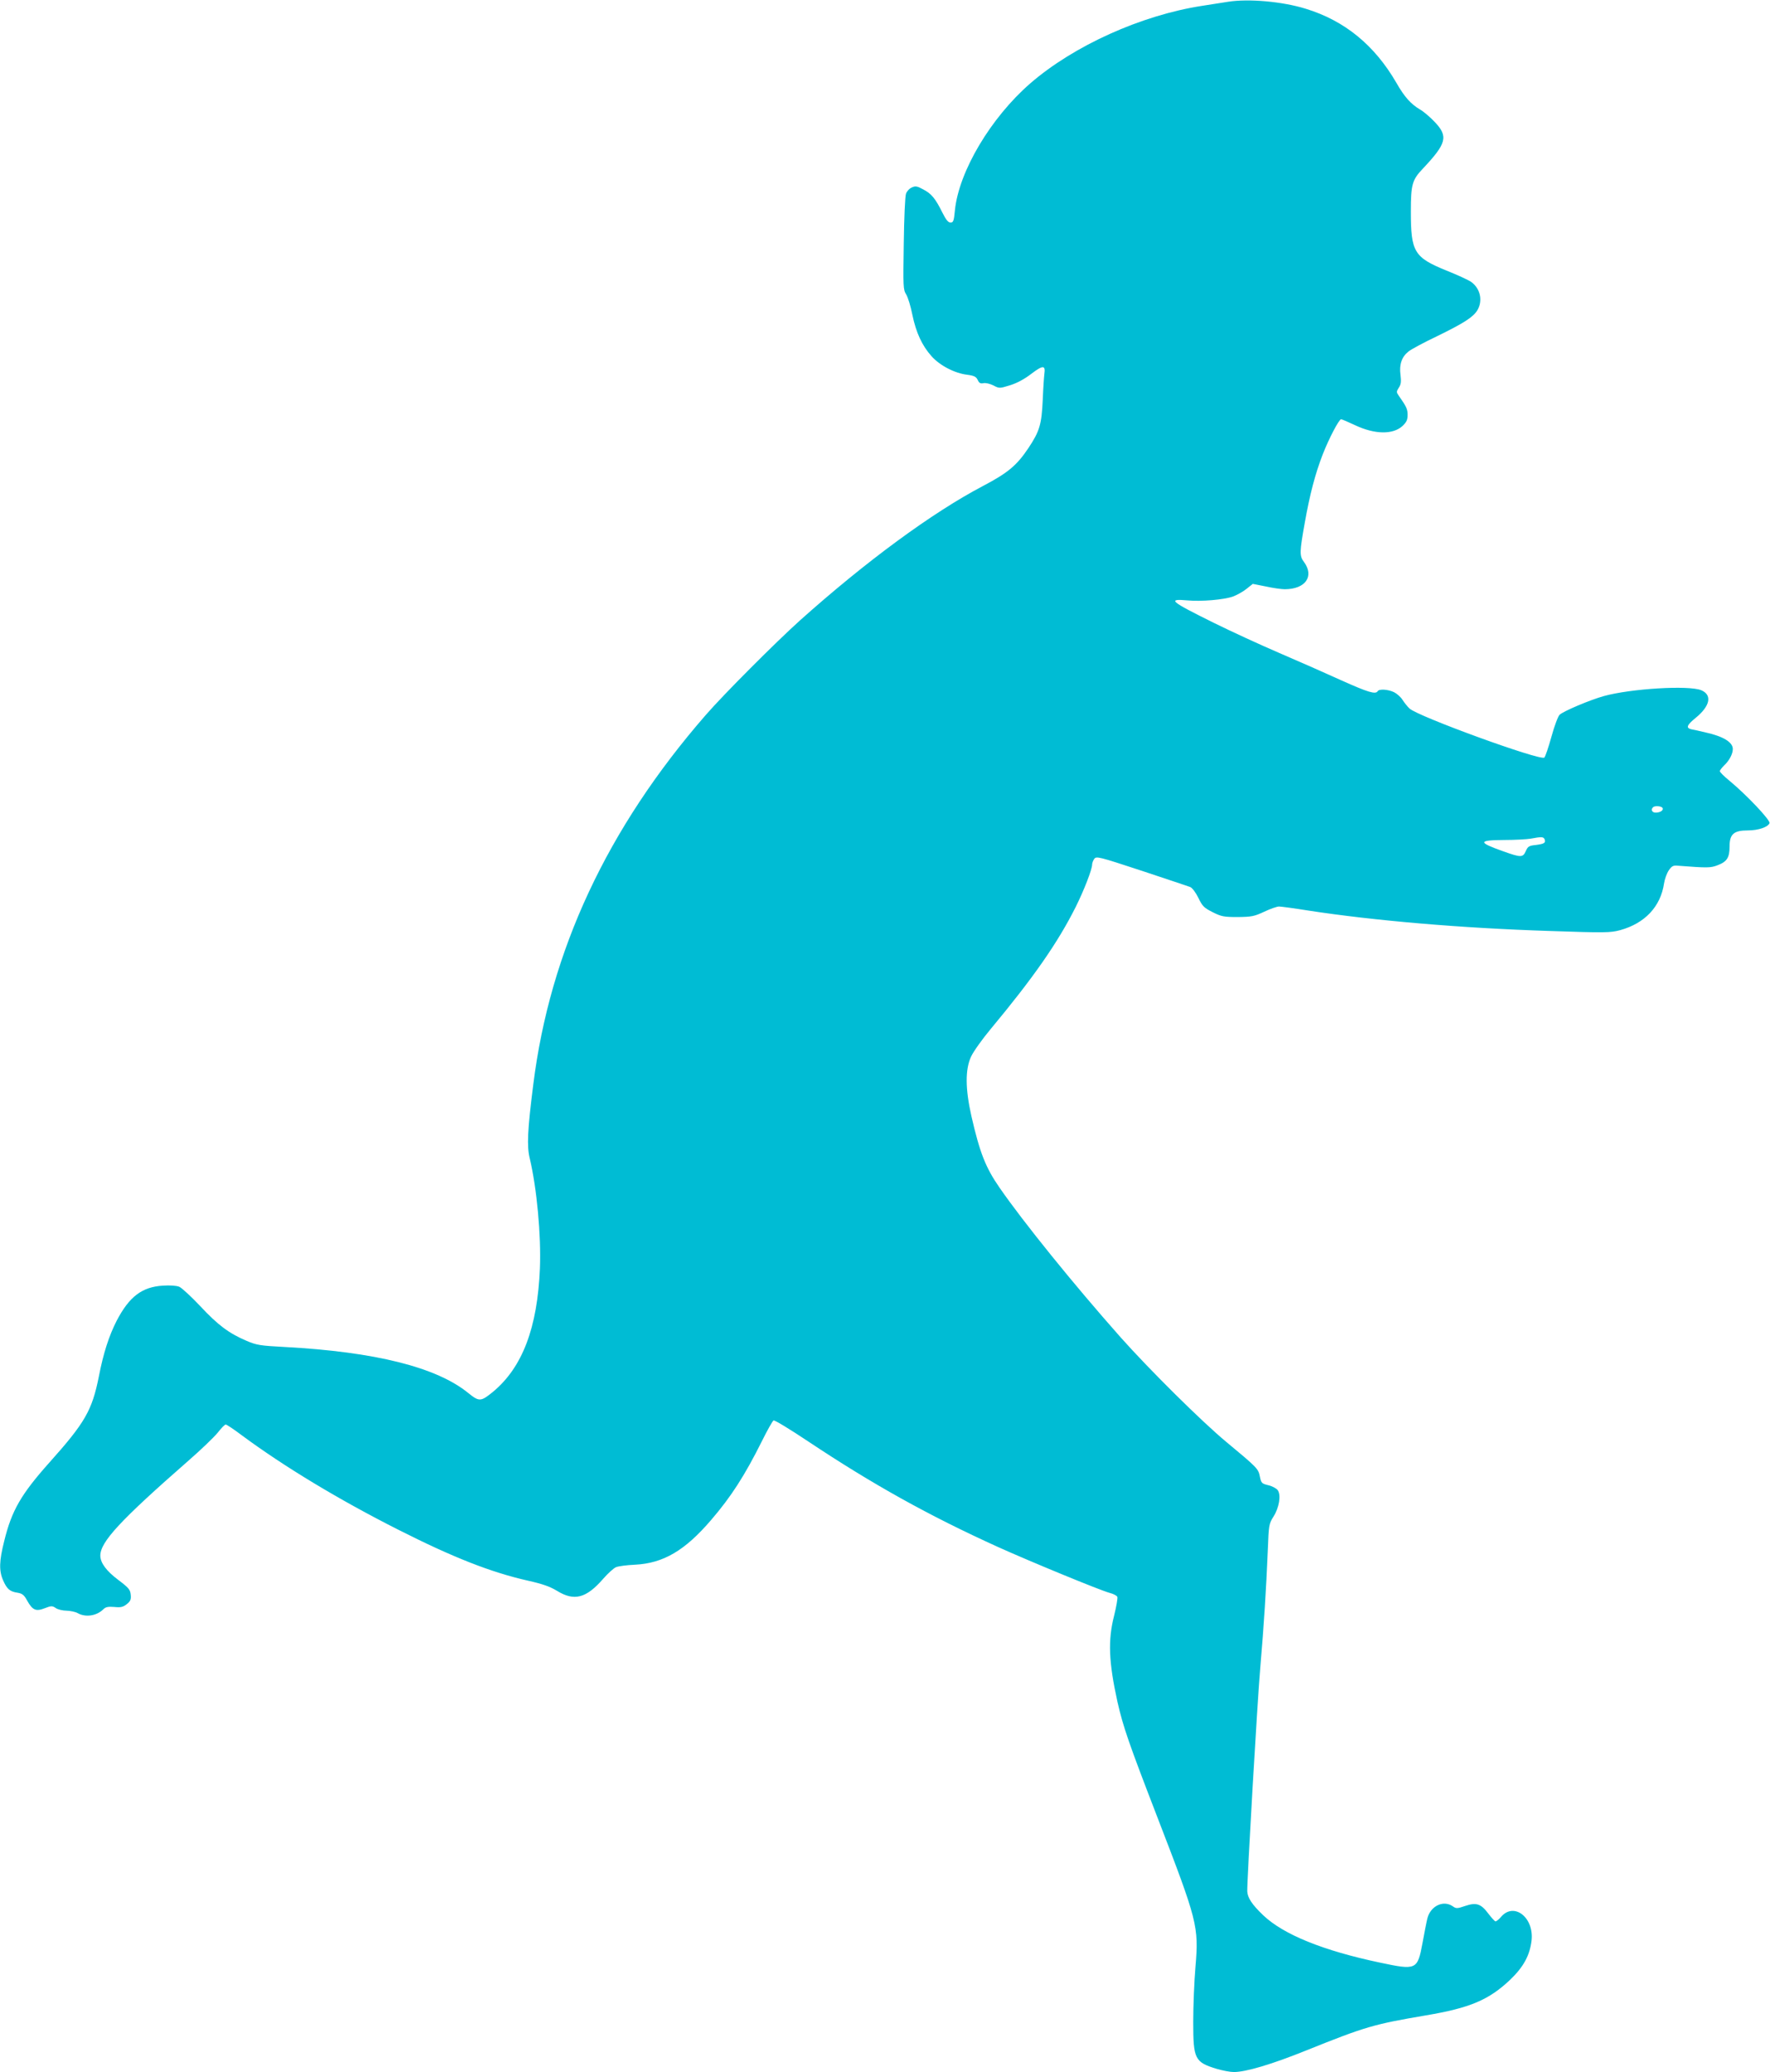 <?xml version="1.0" standalone="no"?>
<!DOCTYPE svg PUBLIC "-//W3C//DTD SVG 20010904//EN"
 "http://www.w3.org/TR/2001/REC-SVG-20010904/DTD/svg10.dtd">
<svg version="1.0" xmlns="http://www.w3.org/2000/svg"
 width="1094pt" height="1280pt" viewBox="0 0 1094 1280"
 preserveAspectRatio="xMidYMid meet">
<g transform="translate(0,1280) scale(0.1,-0.1)"
fill="#00bcd4" stroke="none">
<path d="M7590 12789 c-30 -5 -102 -16 -160 -25 -376 -58 -793 -246 -1062
-479 -244 -212 -442 -544 -466 -785 -6 -65 -10 -75 -27 -75 -14 0 -28 17 -50
61 -43 87 -68 118 -119 144 -38 21 -48 22 -70 12 -15 -6 -31 -24 -36 -38 -6
-14 -12 -153 -14 -309 -4 -267 -4 -284 15 -314 11 -18 28 -74 38 -125 23 -111
60 -191 119 -257 51 -57 143 -105 220 -114 44 -6 55 -12 65 -32 8 -19 17 -24
36 -20 13 3 41 -4 61 -14 36 -19 38 -19 103 1 44 14 89 38 133 72 70 53 87 53
79 -2 -2 -14 -7 -85 -10 -158 -7 -154 -19 -195 -88 -299 -73 -109 -127 -154
-283 -236 -312 -164 -722 -465 -1130 -830 -151 -136 -468 -453 -582 -584 -609
-699 -963 -1457 -1066 -2283 -36 -282 -40 -381 -22 -455 44 -185 71 -475 63
-680 -15 -367 -108 -612 -290 -763 -75 -61 -85 -62 -152 -8 -196 160 -576 255
-1135 285 -150 8 -173 11 -236 38 -108 46 -176 96 -286 214 -56 59 -114 113
-130 120 -17 7 -57 10 -101 7 -130 -8 -208 -68 -286 -217 -47 -92 -82 -199
-110 -344 -42 -210 -85 -285 -306 -532 -174 -195 -233 -296 -279 -485 -31
-122 -33 -183 -7 -242 23 -53 41 -70 89 -77 30 -5 41 -14 60 -49 33 -59 54
-68 108 -47 41 16 47 16 69 1 13 -9 44 -16 67 -16 24 -1 54 -7 68 -15 49 -28
118 -17 159 24 14 14 29 17 67 14 40 -4 54 -1 77 17 23 18 28 29 25 58 -3 32
-12 43 -77 92 -73 55 -110 104 -111 149 -1 85 122 218 545 588 77 67 158 145
180 172 22 28 44 51 50 51 6 0 51 -30 100 -67 261 -193 599 -397 965 -582 340
-172 574 -264 805 -316 89 -20 134 -36 177 -62 107 -66 181 -47 287 75 29 33
64 65 79 71 15 6 68 13 117 15 175 9 308 87 470 276 124 144 208 275 314 487
33 67 66 125 72 128 6 4 101 -54 212 -128 398 -265 746 -459 1174 -653 204
-92 632 -268 691 -284 24 -6 45 -17 48 -25 3 -7 -6 -59 -20 -116 -39 -152 -33
-287 20 -529 35 -156 71 -259 249 -720 246 -637 255 -670 234 -919 -8 -91 -14
-245 -14 -341 0 -231 9 -249 147 -291 35 -10 81 -19 104 -19 75 0 236 48 449
134 366 147 415 161 738 216 273 46 389 95 522 221 81 78 120 149 131 240 17
143 -108 241 -188 148 -14 -17 -31 -30 -36 -28 -5 2 -25 24 -44 49 -45 60 -74
69 -142 46 -50 -17 -56 -17 -77 -2 -58 40 -138 2 -157 -76 -6 -24 -19 -92 -30
-152 -31 -165 -37 -168 -263 -120 -351 74 -596 173 -722 293 -68 65 -96 107
-98 147 -2 63 62 1172 81 1389 22 255 36 479 46 720 6 154 7 162 35 206 36 57
48 134 26 164 -9 11 -35 25 -58 30 -41 10 -44 14 -52 53 -9 49 -17 56 -207
214 -150 124 -477 448 -655 648 -289 326 -599 709 -747 923 -86 124 -122 215
-174 442 -38 169 -39 288 -2 368 15 32 70 109 121 170 263 316 414 532 525
753 52 104 102 233 102 263 0 9 6 25 13 35 13 18 28 14 293 -73 153 -51 289
-96 301 -101 12 -5 34 -34 50 -67 25 -52 35 -61 88 -88 54 -27 69 -30 155 -30
86 1 102 4 164 33 38 18 79 32 91 32 13 0 94 -11 182 -25 402 -62 949 -109
1489 -126 349 -12 376 -11 438 5 152 42 250 145 271 289 4 26 17 62 29 80 19
27 27 32 57 29 183 -14 201 -14 245 3 58 22 74 47 74 116 0 76 26 99 112 99
65 0 125 20 135 45 6 18 -141 174 -249 263 -32 26 -58 52 -58 58 0 6 12 21 26
35 32 30 54 71 54 102 0 42 -59 78 -167 102 -37 9 -78 18 -90 20 -34 8 -27 26
27 70 90 73 104 142 35 171 -77 32 -436 10 -602 -36 -86 -24 -247 -92 -273
-115 -10 -9 -32 -67 -51 -136 -18 -65 -38 -124 -44 -129 -25 -21 -781 254
-833 303 -13 12 -32 36 -43 53 -11 18 -35 39 -53 48 -38 18 -92 21 -101 6 -13
-21 -59 -7 -222 66 -92 42 -267 119 -388 171 -121 52 -301 135 -400 184 -275
136 -292 151 -165 140 84 -8 225 4 281 24 24 9 62 30 83 47 l39 31 81 -16 c45
-10 97 -17 116 -17 129 0 185 80 119 169 -28 37 -27 61 6 245 31 173 63 296
110 418 39 100 101 218 114 218 5 0 44 -17 87 -37 121 -57 234 -59 293 -4 24
23 31 37 31 68 0 36 -8 52 -53 116 -17 24 -17 27 -2 51 14 20 16 38 11 80 -9
65 8 112 50 145 16 13 94 55 174 93 168 82 224 118 251 161 35 59 19 135 -39
176 -16 11 -85 43 -153 70 -199 81 -219 115 -219 364 0 167 8 196 75 266 146
155 157 198 74 286 -28 30 -70 66 -93 79 -56 33 -96 78 -144 162 -135 234
-320 386 -562 460 -145 45 -353 63 -480 43z m2686 -4980 c8 -14 -14 -29 -43
-29 -22 0 -31 19 -16 33 10 11 51 8 59 -4z m-729 -194 c8 -22 -2 -28 -55 -35
-41 -4 -49 -9 -61 -37 -18 -41 -30 -41 -137 -3 -161 57 -161 70 4 71 64 0 137
4 162 8 69 13 80 12 87 -4z"/>
</g>
</svg>
